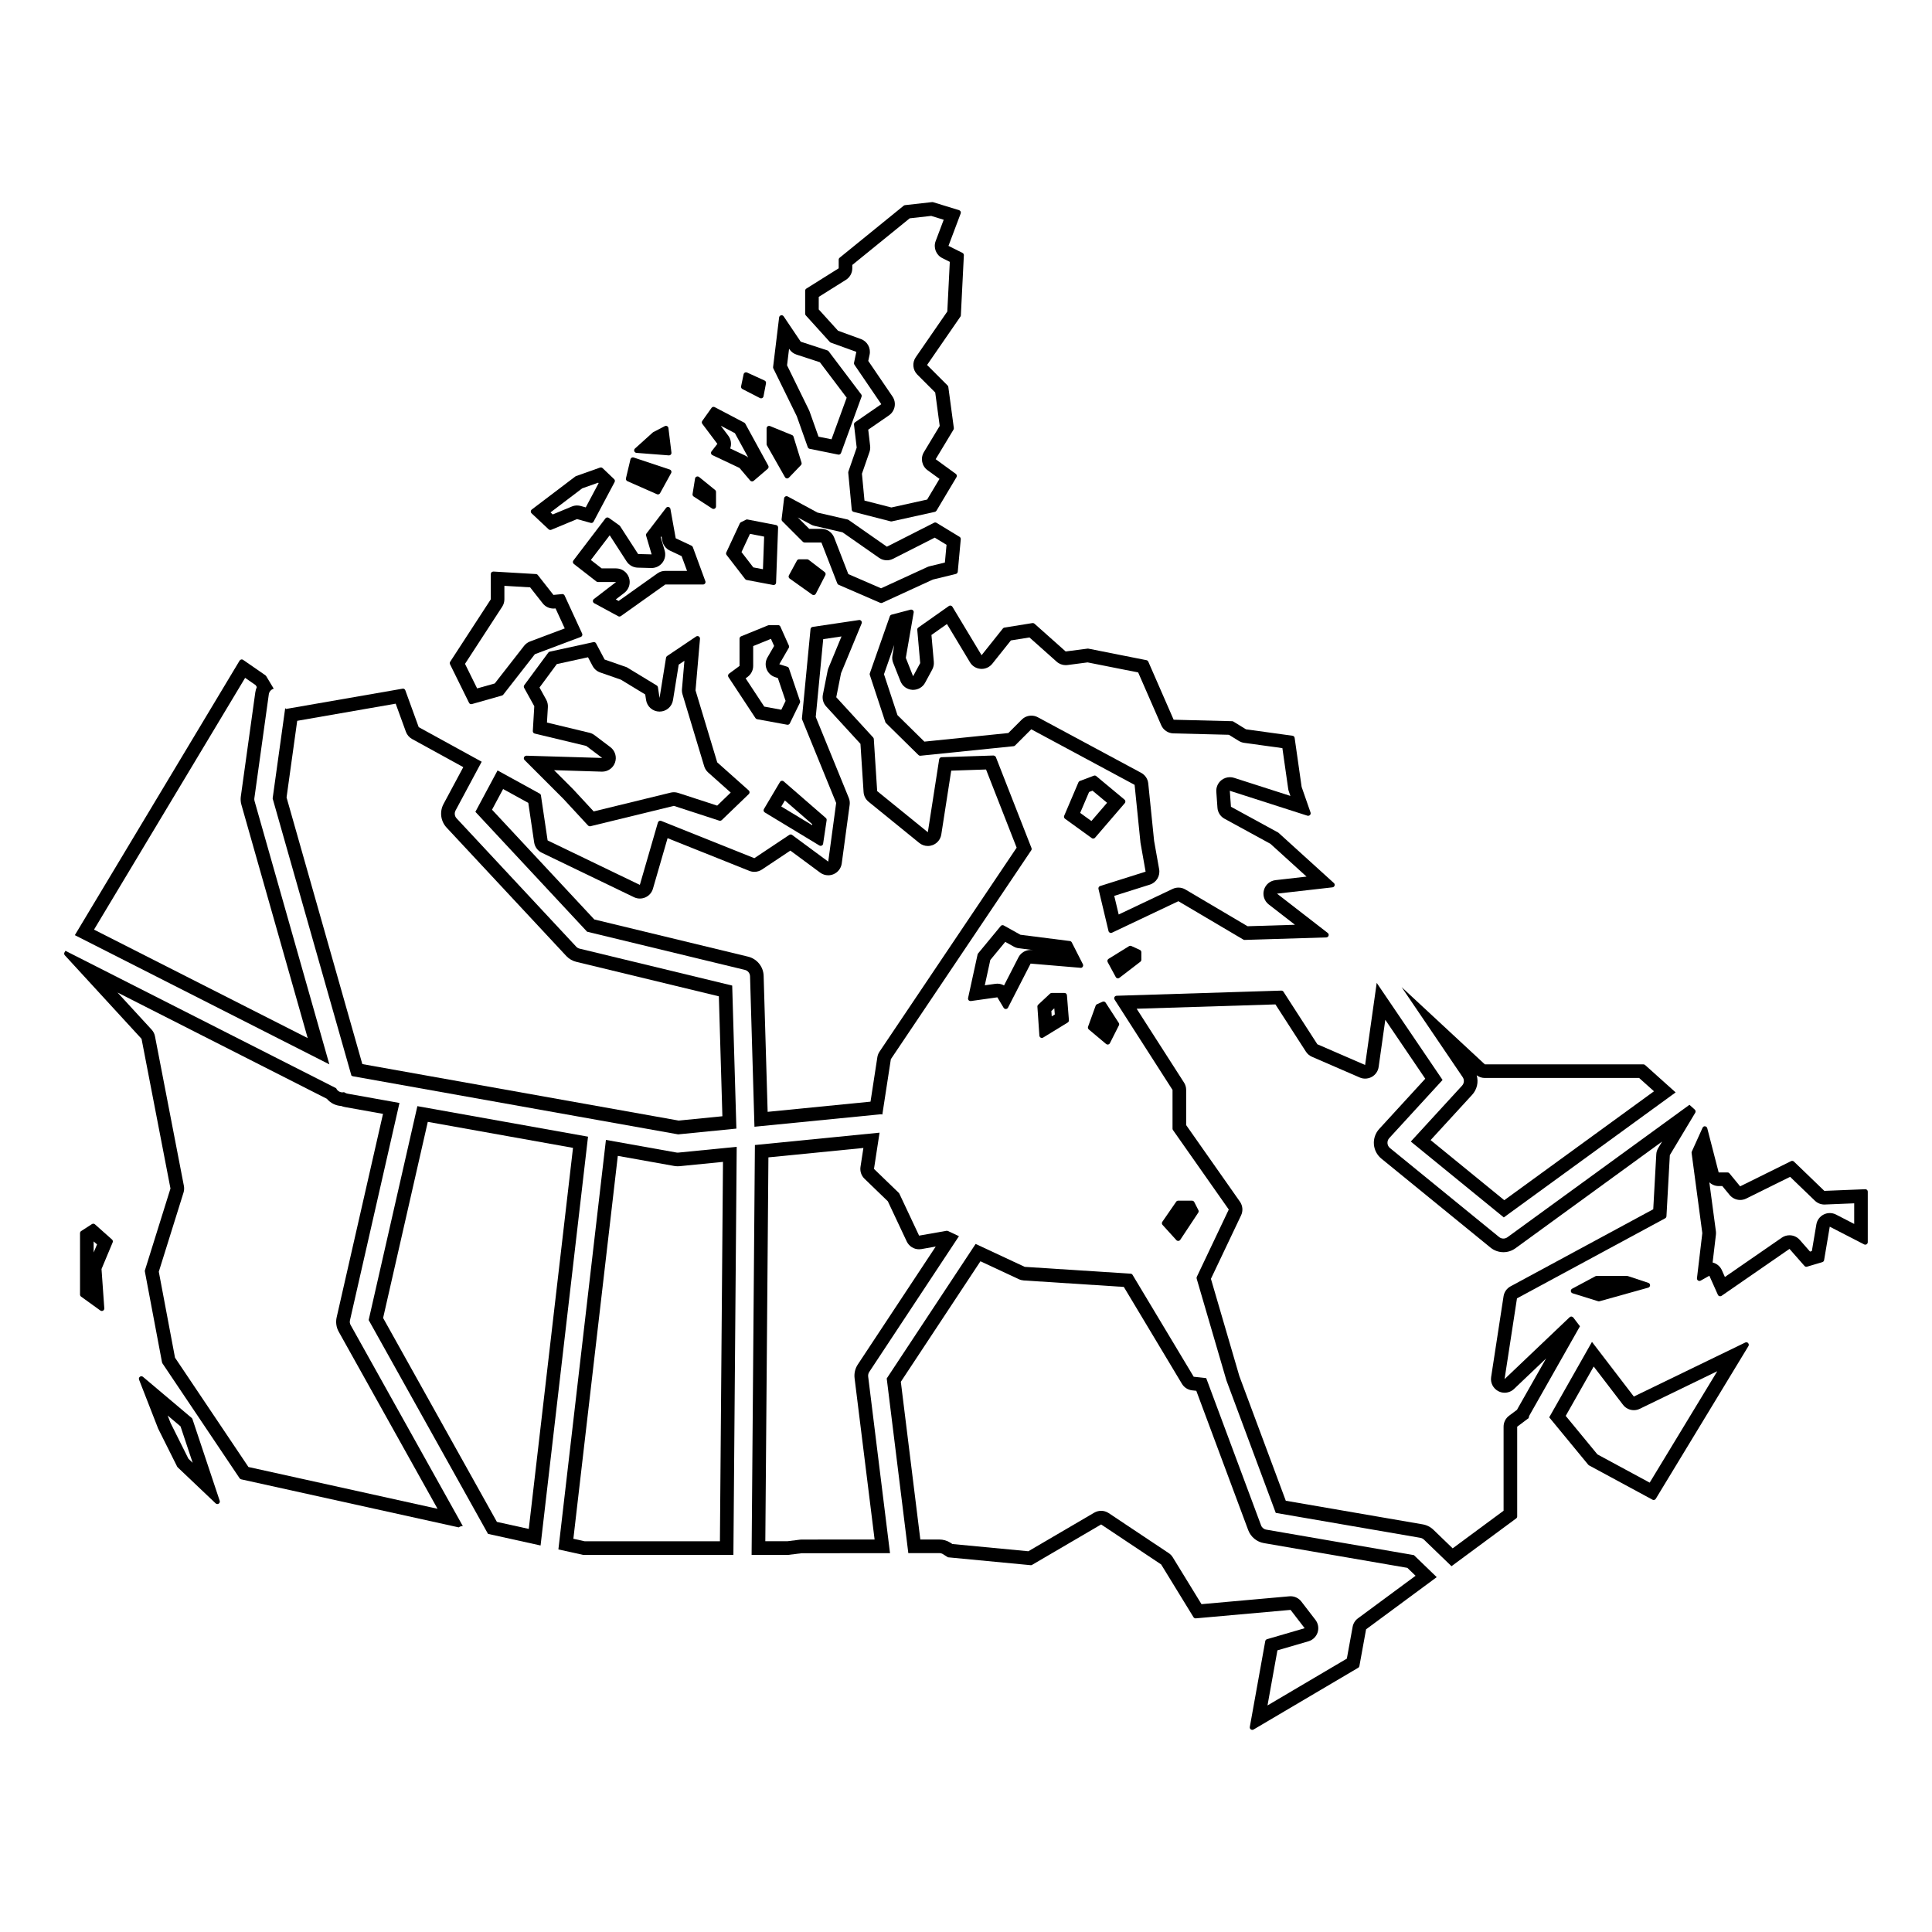 <?xml version="1.0" encoding="UTF-8"?>
<!-- Uploaded to: SVG Repo, www.svgrepo.com, Generator: SVG Repo Mixer Tools -->
<svg fill="#000000" width="800px" height="800px" version="1.1" viewBox="144 144 512 512" xmlns="http://www.w3.org/2000/svg">
 <g>
  <path d="m479.57 549.37c-0.629-0.105-1.16-0.543-1.379-1.145l-14.531-39.004-3.316-0.367-16.199-27c-0.117-0.188-0.309-0.309-0.527-0.316l-28.062-1.809-13.008-6.07-23.555 35.648 5.723 46.289h8.238c0.336 0 0.672 0.098 0.957 0.277l1.301 0.828 21.926 2.09c0.023 0.004 0.055 0.004 0.082 0.004 0.109 0 0.223-0.035 0.312-0.098l18.285-10.699 15.906 10.602 8.566 13.969c0.121 0.191 0.336 0.316 0.555 0.316 0.023 0 0.047 0 0.07-0.004l25.102-2.242 3.738 4.856-9.984 2.91c-0.242 0.07-0.422 0.273-0.465 0.52l-4.09 22.73c-0.047 0.25 0.059 0.516 0.273 0.66 0.117 0.082 0.246 0.121 0.379 0.121 0.117 0 0.23-0.031 0.336-0.09l27.734-16.367c0.168-0.098 0.281-0.262 0.316-0.449l1.773-9.742 18.723-13.828-6.047-5.836zm24.297 23.508c-0.742 0.543-1.246 1.355-1.406 2.258l-1.531 8.414-21.027 12.41 2.629-14.602 8.227-2.398c1.145-0.332 2.051-1.215 2.422-2.348 0.371-1.133 0.156-2.379-0.57-3.324l-3.738-4.856c-0.684-0.891-1.75-1.41-2.863-1.41-0.105 0-0.215 0.004-0.324 0.016l-23.277 2.082-7.613-12.414c-0.273-0.449-0.641-0.828-1.078-1.117l-15.906-10.602c-0.605-0.402-1.305-0.605-2.004-0.605-0.629 0-1.258 0.168-1.824 0.492l-17.461 10.223-20.117-1.914-0.598-0.379c-0.863-0.535-1.855-0.816-2.867-0.816h-5.043l-5.168-41.801 21.098-31.938 10.184 4.75c0.406 0.191 0.848 0.301 1.293 0.332l26.52 1.715 15.402 25.676c0.578 0.969 1.578 1.605 2.699 1.734l1.109 0.121 13.758 36.93c0.676 1.793 2.266 3.109 4.152 3.43l38.023 6.559 2.172 2.098z"/>
  <path d="m374.36 507.58 23.773-35.98-2.934-1.371c-0.09-0.039-0.18-0.059-0.281-0.059-0.035 0-0.074 0.004-0.117 0.012l-7.231 1.273-5.238-11.141c-0.035-0.07-0.082-0.141-0.141-0.191l-6.574-6.352 1.477-9.602-33.035 3.273-0.875 108.62h9.707l3.535-0.441 23.438-0.016-5.789-46.805c-0.047-0.434 0.047-0.859 0.285-1.219zm1.418 44.406-19.355 0.012c-0.152 0-0.297 0.012-0.449 0.031l-3.316 0.414h-5.84l0.82-101.73 25.172-2.492-0.77 5.004c-0.176 1.16 0.215 2.332 1.059 3.148l6.188 5.981 5.008 10.645c0.605 1.281 1.891 2.074 3.266 2.074 0.207 0 0.418-0.02 0.629-0.055l3.789-0.672-20.652 31.258c-0.707 1.066-1.008 2.359-0.852 3.641z"/>
  <path d="m323.59 449.46c-0.098 0-0.191-0.012-0.289-0.023l-18.723-3.352-12.598 108.53 6.543 1.445h39.836l0.875-108.14-15.461 1.531c-0.062 0-0.121 0.004-0.184 0.004zm12.008 2.449-0.812 100.54h-35.859l-2.977-0.66 11.777-101.47 15 2.684c0.293 0.047 0.578 0.07 0.867 0.07 0.121 0 0.422-0.016 0.543-0.023z"/>
  <path d="m254.61 437.14-12.91 56.684 31.625 56.668 13.934 3.078 12.574-108.34zm29.52 112.04-8.445-1.863-30.156-54.039 11.84-51.973 38.484 6.891z"/>
  <path d="m560.94 493.16c-0.117-0.145-0.289-0.242-0.473-0.258-0.023-0.004-0.055-0.004-0.082-0.004-0.16 0-0.312 0.07-0.43 0.188l-17.23 16.395 3.289-21.398 39.266-21.215c0.203-0.109 0.332-0.316 0.348-0.543l0.898-16.207 6.734-11.227c0.16-0.273 0.105-0.625-0.125-0.836l-1.414-1.27-48.238 35.102c-0.324 0.23-0.695 0.348-1.066 0.348-0.402 0-0.805-0.137-1.133-0.402l-28.93-23.59c-0.387-0.312-0.621-0.777-0.66-1.27-0.035-0.492 0.137-0.988 0.469-1.352l14.133-15.418-17.453-25.73-3.074 21.758-12.656-5.488-8.98-13.922c-0.121-0.191-0.312-0.301-0.57-0.301h-0.004l-43.648 1.367c-0.238 0.012-0.453 0.141-0.562 0.352s-0.098 0.465 0.031 0.664l15.352 23.938v10.262c0 0.137 0.039 0.266 0.121 0.379l14.785 21.055-8.473 17.84c-0.074 0.16-0.086 0.348-0.023 0.516l7.875 26.938 13.074 35.102 38.328 6.609c0.363 0.066 0.695 0.238 0.957 0.492l7.285 7.027 17.145-12.664c0.168-0.125 0.266-0.324 0.266-0.535v-23.77l3.047-2.289c0.02-0.262 0.09-0.52 0.227-0.754l13.359-23.574zm-14.73 24.098c-0.066 0.117-0.125 0.23-0.18 0.348l-2.121 1.586c-0.91 0.68-1.445 1.754-1.445 2.891v22.277l-13.492 9.969-5.074-4.898c-0.785-0.766-1.773-1.27-2.867-1.461l-36.285-6.258-12.305-33.031-7.535-25.781 7.992-16.82c0.559-1.176 0.441-2.559-0.309-3.629l-14.246-20.289v-9.332c0-0.691-0.195-1.371-0.574-1.949l-12.543-19.555 36.777-1.148 8.082 12.523c0.387 0.598 0.941 1.074 1.598 1.355l12.656 5.488c0.457 0.203 0.945 0.297 1.438 0.297 0.609 0 1.219-0.156 1.77-0.457 0.984-0.551 1.652-1.531 1.809-2.644l1.762-12.484 10.59 15.617-12.211 13.32c-1.004 1.102-1.512 2.578-1.402 4.055 0.109 1.48 0.836 2.867 1.977 3.793l28.922 23.582c0.961 0.785 2.176 1.219 3.422 1.219 1.145 0 2.242-0.352 3.195-1.039l38.859-28.273-1.031 1.723c-0.301 0.504-0.48 1.074-0.508 1.656l-0.805 14.555-37.816 20.43c-0.996 0.539-1.684 1.512-1.855 2.629l-3.289 21.398c-0.238 1.527 0.527 3.031 1.898 3.75 0.527 0.277 1.102 0.414 1.672 0.414 0.906 0 1.805-0.344 2.488-0.992l8.504-8.086z"/>
  <path d="m606.8 499.72c-0.102 0-0.203 0.02-0.293 0.066l-29.523 14.312-11.094-14.484-11.332 19.992 10.348 12.57c0.055 0.066 0.121 0.121 0.195 0.16l16.82 9.094c0.102 0.055 0.211 0.082 0.316 0.082 0.223 0 0.441-0.117 0.562-0.316l24.551-40.465c0.152-0.25 0.121-0.57-0.074-0.785-0.117-0.156-0.293-0.227-0.477-0.227zm-25.617 37.195-13.852-7.488-8.402-10.203 7.418-13.082 7.773 10.152c0.699 0.918 1.773 1.414 2.871 1.414 0.535 0 1.066-0.117 1.57-0.363l20.531-9.957z"/>
  <path d="m236.75 493.88 13.113-57.586-13.766-2.465c-0.176-0.031-0.336-0.086-0.5-0.168l-0.438-0.223c-0.141 0.035-0.277 0.051-0.418 0.051-0.707 0-1.371-0.43-1.652-1.098l-71.742-36.418-0.246 0.406c-0.152 0.25-0.117 0.574 0.082 0.785l20.332 22.141 7.664 39.66-6.769 21.668c-0.035 0.105-0.039 0.211-0.02 0.316l4.551 24.098c0.02 0.09 0.051 0.172 0.102 0.246l20.461 30.465c0.098 0.141 0.242 0.242 0.406 0.277l57.656 12.734c0.297-0.207 0.629-0.336 0.977-0.336 0.039 0 0.074 0 0.117 0.004l-29.727-53.277c-0.227-0.387-0.289-0.844-0.184-1.281zm-26.914 38.887-19.457-28.973-4.297-22.777 6.551-20.969c0.176-0.57 0.211-1.176 0.102-1.762l-7.664-39.66c-0.125-0.656-0.434-1.266-0.887-1.758l-9.043-9.844 55.48 28.164c0.941 1.117 2.316 1.824 3.812 1.91 0.336 0.133 0.684 0.23 1.027 0.293l10.039 1.797-12.27 53.867c-0.312 1.324-0.117 2.711 0.543 3.875l26.18 46.914z"/>
  <path d="m211.46 356.29c-0.066-0.227-0.086-0.465-0.059-0.695l3.84-27.609c0.102-0.727 0.641-1.281 1.301-1.477l-2.004-3.34c-0.051-0.082-0.117-0.152-0.191-0.203l-5.91-4.09c-0.109-0.074-0.238-0.121-0.371-0.121-0.051 0-0.098 0.004-0.145 0.02-0.176 0.039-0.332 0.152-0.43 0.309l-43.656 72.742 67.449 34.238zm-2.5-32.652 2.801 1.941 0.297 0.5c-0.195 0.441-0.332 0.922-0.402 1.414l-3.856 27.738c-0.07 0.707-0.012 1.402 0.18 2.047l17.566 61.828-56.629-28.746z"/>
  <path d="m237.13 429.04 0.332 0.172 86.254 15.41 15.434-1.531-1.109-37.906-40.445-9.785c-0.332-0.082-0.641-0.25-0.875-0.5l-31.719-34.031c-0.527-0.562-0.637-1.402-0.273-2.082l6.922-12.922-16.688-9.164-3.551-9.77c-0.098-0.258-0.332-0.438-0.605-0.438-0.047 0-0.086 0.004-0.133 0.016l-30.926 5.379-0.16-0.266-3.336 23.977zm-14.367-94.016 26.098-4.543 2.707 7.445c0.297 0.82 0.887 1.512 1.656 1.93l13.551 7.445-5.238 9.777c-1.09 2.039-0.762 4.551 0.816 6.242l31.746 34.059c0.715 0.75 1.633 1.281 2.641 1.523l37.766 9.133 0.934 31.785-11.578 1.148-83.84-14.973-20.082-70.664z"/>
  <path d="m531.46 431.71-13.582 14.812 24.645 20.105 45.539-33.129-8.102-7.266c-0.121-0.109-0.277-0.168-0.441-0.168h-42.023l-22.051-20.469 16.188 23.871c0.469 0.695 0.398 1.625-0.172 2.242zm3.875-2.75c0.621 0.465 1.375 0.715 2.16 0.715h40.895l3.934 3.527-39.676 28.863-19.523-15.93 10.988-11.98c1.324-1.426 1.75-3.402 1.223-5.195z"/>
  <path d="m377.23 439.31c0.051-0.004 0.098-0.012 0.141-0.012 0.16 0 0.312 0.023 0.457 0.059l2.258-14.664 37.203-55.348c0.121-0.18 0.145-0.406 0.066-0.609l-9.438-24.098c-0.102-0.262-0.422-0.387-0.637-0.422l-13.754 0.453c-0.316 0.012-0.586 0.246-0.637 0.559l-3.004 19.32-13.426-10.902-0.891-13.805c-0.012-0.152-0.07-0.293-0.172-0.406l-9.777-10.664 1.266-6.367 5.457-13.184c0.09-0.223 0.055-0.473-0.09-0.66-0.125-0.156-0.297-0.258-0.5-0.258-0.039 0-0.082 0.004-0.121 0.012l-12.277 1.82c-0.301 0.047-0.535 0.289-0.559 0.59l-2.273 23.645c-0.012 0.105 0.004 0.211 0.047 0.312l9.023 22.113-2.102 15.543-9.559-7.062c-0.117-0.086-0.258-0.133-0.395-0.133-0.125 0-0.25 0.035-0.363 0.109l-9.262 6.172-24.68-9.875c-0.074-0.031-0.16-0.047-0.242-0.047-0.102 0-0.203 0.023-0.293 0.066-0.168 0.082-0.297 0.23-0.348 0.414l-4.785 16.523-24.441-11.789-1.77-11.93c-0.031-0.203-0.156-0.383-0.336-0.48l-11.156-6.133-5.879 10.969 29.609 31.773 41.801 10.113c0.797 0.191 1.359 0.887 1.379 1.699l1.168 39.871zm-34.984-41.789-40.75-9.855-27.105-29.09 2.938-5.477 6.676 3.668 1.551 10.48c0.176 1.184 0.926 2.203 2.004 2.727l24.441 11.789c0.492 0.238 1.031 0.359 1.566 0.359 0.504 0 1.004-0.105 1.473-0.312 0.973-0.434 1.703-1.273 1.996-2.293l3.879-13.395 21.66 8.664c0.434 0.172 0.887 0.258 1.34 0.258 0.707 0 1.402-0.207 2.004-0.605l7.535-5.023 7.891 5.836c0.629 0.469 1.387 0.707 2.144 0.707 0.473 0 0.953-0.098 1.406-0.289 1.176-0.5 2-1.578 2.172-2.84l2.102-15.543c0.086-0.625 0.004-1.266-0.238-1.848l-8.75-21.438 1.98-20.621 4.848-0.719-3.465 8.379c-0.09 0.215-0.16 0.449-0.207 0.68l-1.266 6.367c-0.223 1.129 0.102 2.297 0.883 3.144l9.074 9.895 0.828 12.773c0.066 1.004 0.543 1.934 1.324 2.57l13.43 10.914c0.656 0.535 1.461 0.812 2.277 0.812 0.438 0 0.875-0.082 1.293-0.242 1.211-0.465 2.074-1.535 2.273-2.816l2.629-16.906 9.227-0.309 8.113 20.715-36.34 54.062c-0.297 0.438-0.492 0.941-0.574 1.465l-1.812 11.785-27.262 2.699-1.059-36.004c-0.051-2.453-1.762-4.555-4.129-5.125z"/>
  <path d="m173.69 472.49-4.527-4.027c-0.121-0.109-0.281-0.168-0.438-0.168-0.125 0-0.25 0.035-0.363 0.105l-2.852 1.844c-0.188 0.121-0.301 0.332-0.301 0.555v16.273c0 0.211 0.105 0.414 0.273 0.539l5.113 3.688c0.117 0.082 0.25 0.125 0.387 0.125 0.109 0 0.223-0.031 0.324-0.082 0.223-0.125 0.352-0.367 0.336-0.625l-0.738-10.41 2.957-7.07c0.105-0.258 0.039-0.562-0.172-0.746zm-4.871 3.438v-2.938l0.898 0.797z"/>
  <path d="m194.81 519.78-12.918-10.902c-0.121-0.102-0.273-0.156-0.422-0.156-0.137 0-0.273 0.039-0.387 0.125-0.246 0.176-0.344 0.492-0.23 0.777l5.059 12.969 5.031 10.066c0.035 0.07 0.082 0.133 0.137 0.188l10.066 9.562c0.125 0.121 0.289 0.18 0.453 0.18 0.125 0 0.246-0.035 0.352-0.102 0.258-0.16 0.367-0.48 0.273-0.766l-7.215-21.637c-0.039-0.121-0.109-0.223-0.199-0.305zm-0.871 10.805-4.727-9.457-0.781-2.004 3.414 2.883 3.215 9.648z"/>
  <path d="m575.43 482.18c-0.066-0.023-0.137-0.035-0.211-0.035h-8.113c-0.109 0-0.215 0.023-0.312 0.074l-6.16 3.305c-0.238 0.125-0.371 0.383-0.348 0.645 0.023 0.266 0.207 0.488 0.465 0.57l6.762 2.102c0.066 0.02 0.133 0.031 0.195 0.031 0.059 0 0.121-0.012 0.176-0.023l12.922-3.606c0.277-0.082 0.473-0.332 0.484-0.625 0.012-0.289-0.176-0.551-0.453-0.645z"/>
  <path d="m638.79 459.34c-0.117-0.109-0.293-0.188-0.434-0.188-0.02 0-0.035 0-0.051 0.004l-10.836 0.441-8.062-7.769c-0.125-0.121-0.289-0.188-0.453-0.188-0.102 0-0.203 0.02-0.297 0.07l-13.504 6.684-2.828-3.441c-0.125-0.156-0.312-0.242-0.516-0.242h-2.344l-3.027-11.734c-0.07-0.273-0.309-0.469-0.586-0.492-0.031-0.004-0.059-0.012-0.086-0.012-0.238 0-0.469 0.168-0.57 0.398l-2.852 6.309c-0.051 0.109-0.07 0.238-0.055 0.359l2.84 21.25-1.414 11.934c-0.031 0.246 0.082 0.488 0.289 0.629 0.105 0.074 0.23 0.109 0.363 0.109 0.109 0 0.227-0.031 0.332-0.086l2.297-1.293 2.258 5.047c0.082 0.176 0.238 0.312 0.43 0.367 0.059 0.016 0.121 0.023 0.176 0.023 0.133 0 0.262-0.039 0.379-0.117l17.996-12.434 3.969 4.516c0.125 0.141 0.301 0.227 0.488 0.227 0.066 0 0.133-0.012 0.191-0.031l4.055-1.203c0.242-0.07 0.422-0.273 0.465-0.523l1.5-8.871 9.113 4.695c0.098 0.047 0.195 0.07 0.297 0.07 0.121 0 0.242-0.031 0.348-0.098 0.195-0.121 0.316-0.336 0.316-0.562v-13.375c0.012-0.176-0.059-0.344-0.188-0.473zm-3.41 9.016-4.812-2.481c-0.52-0.266-1.09-0.402-1.652-0.402-0.555 0-1.109 0.125-1.617 0.383-1.031 0.516-1.754 1.492-1.945 2.625l-1.195 7.059-0.484 0.145-2.719-3.098c-0.711-0.805-1.707-1.23-2.715-1.23-0.711 0-1.426 0.211-2.051 0.641l-15.074 10.418-0.805-1.805c-0.414-0.926-1.199-1.637-2.168-1.953-0.09-0.031-0.188-0.055-0.281-0.082l0.871-7.359c0.035-0.301 0.035-0.605-0.004-0.906l-1.738-12.988c0.656 0.625 1.535 0.996 2.492 0.996h0.945l1.941 2.363c0.707 0.855 1.738 1.32 2.793 1.32 0.539 0 1.09-0.121 1.598-0.371l11.637-5.758 6.57 6.328c0.676 0.648 1.57 1.012 2.504 1.012 0.051 0 0.098 0 0.145-0.004l7.766-0.316z"/>
  <path d="m430.46 400.49c0.223 0 0.367-0.137 0.473-0.301 0.137-0.195 0.152-0.453 0.039-0.672l-2.941-5.773c-0.098-0.195-0.289-0.328-0.508-0.359l-13.098-1.664-4.402-2.457c-0.105-0.055-0.215-0.086-0.328-0.086-0.191 0-0.379 0.082-0.504 0.242l-5.984 7.246c-0.066 0.082-0.117 0.176-0.137 0.277l-2.519 11.547c-0.047 0.211 0.016 0.434 0.16 0.59 0.133 0.145 0.328 0.211 0.508 0.211 0.023 0 0.047 0 0.07-0.004l7.019-0.988 1.664 2.777c0.121 0.195 0.336 0.324 0.57 0.324h0.02c0.242-0.012 0.457-0.145 0.57-0.359l5.992-11.68 13.203 1.117c0.047 0.008 0.09 0.012 0.133 0.012zm-13.035-4.731c-0.102-0.012-0.203-0.016-0.309-0.016-1.344 0-2.59 0.75-3.215 1.965l-3.82 7.445c-0.535-0.301-1.148-0.469-1.777-0.469-0.168 0-0.336 0.012-0.504 0.035l-2.82 0.398 1.461-6.711 3.965-4.801 2.258 1.258c0.402 0.227 0.848 0.371 1.305 0.43l3.859 0.488z"/>
  <path d="m426.09 407.14h-3.359c-0.168 0-0.328 0.066-0.453 0.176l-3.148 2.941c-0.145 0.137-0.223 0.332-0.207 0.527l0.523 7.664c0.016 0.23 0.152 0.438 0.359 0.543 0.098 0.051 0.203 0.07 0.301 0.07 0.121 0 0.242-0.035 0.348-0.098l6.508-3.988c0.211-0.133 0.332-0.367 0.312-0.613l-0.523-6.613c-0.027-0.348-0.312-0.609-0.66-0.609zm-3.371 6.203-0.098-1.406 0.781-0.727 0.133 1.633z"/>
  <path d="m395.97 304.5c-0.051-0.016-0.102-0.02-0.152-0.02-0.133 0-0.258 0.047-0.367 0.125l-8.09 5.703c-0.195 0.137-0.301 0.363-0.277 0.594l0.777 8.828-1.883 3.481-1.93-4.871 2.086-12.02c0.039-0.223-0.039-0.449-0.207-0.598-0.125-0.109-0.293-0.176-0.453-0.176-0.055 0-0.109 0.004-0.16 0.02l-5.043 1.328c-0.211 0.055-0.383 0.215-0.457 0.422l-5.305 15.125c-0.047 0.141-0.051 0.289 0 0.43l4.109 12.469c0.035 0.102 0.086 0.191 0.16 0.262l8.621 8.488c0.125 0.121 0.293 0.191 0.457 0.191 0.023 0 0.051 0 0.074-0.004l24.676-2.523c0.152-0.016 0.293-0.082 0.398-0.191l4.293-4.293 27.383 14.723 1.562 15.355 1.355 7.652-12.047 3.805c-0.332 0.102-0.523 0.449-0.441 0.781l2.656 11.145c0.047 0.195 0.176 0.359 0.359 0.441 0.09 0.047 0.188 0.066 0.281 0.066 0.098 0 0.195-0.02 0.289-0.066l17.59-8.34 17.211 10.168c0.102 0.059 0.215 0.09 0.336 0.09h0.02l21.625-0.664c0.277-0.012 0.523-0.191 0.609-0.457 0.09-0.266 0-0.555-0.223-0.727l-13.441-10.414 14.699-1.672c0.258-0.031 0.473-0.207 0.555-0.453 0.074-0.246 0.012-0.52-0.188-0.691l-14.723-13.359-12.551-6.856-0.301-4.231 20.559 6.602c0.07 0.02 0.141 0.031 0.207 0.031 0.176 0 0.348-0.07 0.473-0.203 0.176-0.176 0.238-0.441 0.152-0.68l-2.359-6.777-1.852-12.996c-0.039-0.293-0.273-0.523-0.562-0.562l-12.332-1.703-3.332-2.051c-0.098-0.059-0.211-0.098-0.332-0.102l-15.504-0.387-6.723-15.398c-0.09-0.195-0.266-0.344-0.48-0.383l-15.391-3.055c-0.047-0.012-0.086-0.012-0.133-0.012-0.023 0-0.055 0-0.086 0.004l-5.805 0.754-8.266-7.359c-0.125-0.109-0.281-0.168-0.441-0.168-0.035 0-0.07 0-0.102 0.004l-7.426 1.195c-0.16 0.023-0.309 0.117-0.406 0.242l-5.644 7.082-7.734-12.848c-0.086-0.148-0.25-0.262-0.426-0.297zm7.926 16.754c0.082 0.004 0.156 0.012 0.238 0.012 1.094 0 2.137-0.5 2.828-1.359l4.934-6.188 4.918-0.789 7.219 6.43c0.664 0.594 1.523 0.91 2.402 0.91 0.156 0 0.312-0.012 0.469-0.031l5.32-0.695 13.402 2.66 6.109 13.984c0.559 1.285 1.82 2.133 3.219 2.168l14.707 0.367 2.648 1.633c0.43 0.262 0.902 0.434 1.402 0.504l10.133 1.402 1.543 10.801c0.035 0.23 0.086 0.457 0.168 0.676l0.414 1.188-14.93-4.793c-0.363-0.117-0.734-0.172-1.102-0.172-0.797 0-1.586 0.266-2.231 0.77-0.941 0.742-1.457 1.898-1.371 3.098l0.301 4.231c0.086 1.223 0.789 2.324 1.867 2.91l12.172 6.648 9.574 8.691-8.223 0.938c-1.461 0.168-2.676 1.199-3.066 2.613-0.398 1.414 0.105 2.926 1.266 3.828l6.953 5.387-12.559 0.387-16.473-9.734c-0.562-0.332-1.199-0.504-1.84-0.504-0.527 0-1.059 0.117-1.547 0.348l-14.297 6.777-1.176-4.934 9.43-2.977c1.727-0.543 2.785-2.289 2.469-4.074l-1.336-7.523-1.551-15.219c-0.121-1.195-0.828-2.246-1.883-2.816l-27.383-14.723c-0.539-0.293-1.125-0.43-1.707-0.43-0.938 0-1.859 0.363-2.555 1.059l-3.551 3.551-22.25 2.277-7.129-7.019-3.578-10.844 2.719-7.754-0.484 2.797c-0.117 0.656-0.047 1.328 0.203 1.945l1.93 4.871c0.516 1.305 1.742 2.191 3.144 2.277 0.07 0.004 0.145 0.004 0.215 0.004 1.32 0 2.543-0.719 3.176-1.895l1.883-3.481c0.336-0.625 0.484-1.328 0.422-2.035l-0.629-7.133 4.109-2.898 6.098 10.133c0.598 1.02 1.664 1.668 2.844 1.746z"/>
  <path d="m351.27 350.91c-0.035 0-0.074 0.004-0.109 0.012-0.195 0.031-0.363 0.145-0.465 0.316l-4.246 7.164c-0.188 0.312-0.086 0.715 0.227 0.902l14.461 8.758c0.105 0.066 0.227 0.098 0.344 0.098 0.098 0 0.191-0.02 0.281-0.059 0.195-0.098 0.344-0.281 0.371-0.5l0.934-6.238c0.035-0.227-0.051-0.449-0.223-0.594l-11.145-9.684c-0.121-0.121-0.273-0.176-0.43-0.176zm7.981 11.512-0.035 0.25-8.168-4.941 0.953-1.605z"/>
  <path d="m283.46 344.28c-0.23 0-0.484 0.168-0.59 0.402-0.109 0.246-0.051 0.539 0.141 0.73l10.328 10.328 6.5 7.027c0.125 0.137 0.309 0.211 0.484 0.211 0.051 0 0.105-0.004 0.156-0.02l22.102-5.394 12.027 3.918c0.066 0.02 0.133 0.031 0.203 0.031 0.168 0 0.332-0.066 0.465-0.18l7.164-6.898c0.133-0.125 0.203-0.309 0.203-0.488 0-0.18-0.086-0.359-0.223-0.48l-8.348-7.438-5.75-19.07 1.184-13.672c0.023-0.25-0.102-0.5-0.324-0.629-0.105-0.059-0.223-0.09-0.336-0.09-0.133 0-0.258 0.035-0.367 0.109l-7.691 5.176c-0.152 0.102-0.25 0.262-0.281 0.441l-1.719 10.664-0.43-2.832c-0.031-0.195-0.141-0.363-0.312-0.469l-7.957-4.836-5.856-2.039-2.266-4.277c-0.117-0.223-0.332-0.348-0.586-0.348-0.047 0-0.098 0.004-0.141 0.016l-11.543 2.519c-0.156 0.035-0.297 0.125-0.387 0.25l-6.367 8.621c-0.152 0.207-0.172 0.484-0.047 0.715l2.695 4.871-0.387 6.574c-0.02 0.324 0.195 0.609 0.508 0.68l13.66 3.281 4.207 3.18-20.082-0.598c-0.012 0.012-0.027 0.012-0.039 0.012zm20.012 4.215h0.109c1.527 0 2.898-0.961 3.406-2.414 0.523-1.48 0.023-3.133-1.23-4.082l-4.207-3.18c-0.398-0.297-0.852-0.516-1.336-0.629l-11.262-2.707 0.242-4.109c0.039-0.68-0.117-1.359-0.441-1.961l-1.777-3.215 4.586-6.207 8.266-1.809 1.219 2.301c0.43 0.805 1.145 1.422 2.004 1.723l5.492 1.914 6.449 3.918 0.223 1.465c0.266 1.758 1.773 3.062 3.551 3.074h0.02c1.773 0 3.285-1.285 3.566-3.039l1.512-9.402 1.512-1.02-0.648 7.523c-0.039 0.457 0.012 0.918 0.141 1.355l5.75 19.07c0.191 0.641 0.559 1.211 1.059 1.656l5.969 5.32-3.586 3.457-10.344-3.371c-0.363-0.117-0.742-0.176-1.117-0.176-0.289 0-0.574 0.035-0.855 0.102l-20.414 4.984-5.422-5.859-5.074-5.074z"/>
  <path d="m268.88 330.61c0.059 0 0.121-0.012 0.18-0.023l7.961-2.258c0.137-0.039 0.25-0.121 0.344-0.227l8.379-10.73 12.16-4.574c0.172-0.066 0.312-0.195 0.379-0.367 0.07-0.172 0.066-0.363-0.012-0.527l-4.644-10.082c-0.109-0.238-0.348-0.387-0.598-0.387-0.02 0-0.047 0-0.066 0.004l-2.293 0.227-4.152-5.285c-0.117-0.152-0.293-0.242-0.48-0.25l-11.273-0.664c-0.16 0.023-0.359 0.055-0.492 0.18-0.133 0.125-0.207 0.297-0.207 0.48v6.699l-10.77 16.551c-0.125 0.195-0.141 0.441-0.039 0.656l5.043 10.219c0.102 0.219 0.34 0.359 0.582 0.359zm8.203-25.82c0.383-0.586 0.586-1.27 0.586-1.969v-3.57l6.82 0.402 3.336 4.242c0.691 0.875 1.738 1.379 2.84 1.379 0.117 0 0.238-0.004 0.359-0.016l0.203-0.02 2.438 5.297-9.199 3.461c-0.621 0.23-1.164 0.637-1.578 1.16l-7.777 9.969-4.668 1.312-3.211-6.508z"/>
  <path d="m289.39 284.27c0.125 0.121 0.289 0.18 0.453 0.18 0.086 0 0.172-0.016 0.25-0.051l6.82-2.832 3.629 1.004c0.059 0.016 0.117 0.023 0.176 0.023 0.242 0 0.469-0.133 0.586-0.352l5.57-10.48c0.141-0.262 0.09-0.586-0.125-0.785l-3.055-2.918c-0.125-0.121-0.289-0.18-0.457-0.18-0.074 0-0.145 0.012-0.223 0.035l-6.363 2.258c-0.066 0.023-0.125 0.055-0.18 0.098l-11.543 8.758c-0.156 0.121-0.25 0.297-0.262 0.488-0.012 0.195 0.066 0.383 0.211 0.52zm8.898-10.852 4.227-1.496 0.125 0.121-3.41 6.418-1.344-0.371c-0.316-0.086-0.641-0.133-0.961-0.133-0.473 0-0.941 0.09-1.387 0.277l-5.059 2.102-0.578-0.551z"/>
  <path d="m304.97 281.13c-0.203 0-0.398 0.09-0.527 0.258l-8.488 11.145c-0.223 0.289-0.168 0.699 0.121 0.922l5.969 4.644c0.117 0.09 0.258 0.141 0.406 0.141h4.82l-5.887 4.519c-0.176 0.137-0.273 0.352-0.258 0.574 0.02 0.227 0.145 0.422 0.344 0.527l6.367 3.449c0.098 0.055 0.207 0.082 0.316 0.082 0.137 0 0.266-0.039 0.383-0.121l11.77-8.367h10c0.215 0 0.418-0.105 0.543-0.281s0.152-0.406 0.074-0.609l-3.316-9.02c-0.059-0.16-0.18-0.297-0.336-0.371l-4.203-1.977-1.395-7.758c-0.047-0.258-0.242-0.465-0.492-0.527-0.051-0.012-0.102-0.016-0.145-0.016-0.203 0-0.402 0.09-0.527 0.262l-5.176 6.766c-0.133 0.168-0.172 0.383-0.109 0.586l1.465 4.961-3.582-0.098-4.785-7.402c-0.047-0.07-0.102-0.133-0.172-0.176l-2.785-1.988c-0.125-0.082-0.262-0.125-0.395-0.125zm0.609 4.727 4.481 6.926c0.645 0.996 1.742 1.617 2.934 1.648l3.582 0.098h0.102c1.117 0 2.18-0.52 2.863-1.41 0.707-0.918 0.926-2.117 0.598-3.223l-1.043-3.523 0.203-0.262 0.211 1.176c0.207 1.148 0.957 2.133 2.019 2.629l3.102 1.461 1.441 3.914h-5.773c-0.75 0-1.48 0.23-2.09 0.672l-10.27 7.301-0.754-0.406 2.277-1.75c1.23-0.941 1.719-2.559 1.219-4.027-0.5-1.465-1.875-2.449-3.422-2.449h-3.809l-2.867-2.227z"/>
  <path d="m321.23 264.68c0.02 0.004 0.035 0.004 0.051 0.004 0.18 0 0.352-0.07 0.48-0.207 0.137-0.145 0.203-0.344 0.176-0.539l-0.797-6.5c-0.023-0.215-0.156-0.402-0.348-0.508-0.098-0.051-0.203-0.074-0.309-0.074s-0.211 0.023-0.309 0.074l-3.055 1.594c-0.051 0.023-0.098 0.055-0.137 0.098l-4.711 4.246c-0.195 0.176-0.266 0.453-0.18 0.699 0.086 0.25 0.309 0.43 0.574 0.449z"/>
  <path d="m310.27 271.52 7.824 3.449c0.086 0.039 0.176 0.055 0.266 0.055 0.238 0 0.457-0.125 0.578-0.344l2.918-5.305c0.098-0.172 0.109-0.371 0.035-0.559-0.07-0.18-0.223-0.328-0.406-0.387l-9.551-3.184c-0.066-0.02-0.137-0.031-0.207-0.031-0.109 0-0.227 0.023-0.328 0.082-0.16 0.09-0.277 0.246-0.324 0.43l-1.195 5.043c-0.059 0.301 0.098 0.621 0.391 0.75z"/>
  <path d="m332.73 278.77c0.109 0.07 0.23 0.105 0.359 0.105 0.109 0 0.215-0.023 0.316-0.082 0.215-0.117 0.348-0.336 0.348-0.578v-3.848c0-0.195-0.09-0.387-0.246-0.516l-4.246-3.449c-0.121-0.098-0.273-0.145-0.418-0.145-0.082 0-0.16 0.016-0.23 0.047-0.223 0.082-0.379 0.277-0.418 0.516l-0.66 4.109c-0.039 0.258 0.074 0.52 0.297 0.66z"/>
  <path d="m341.86 297.7 7.027 1.324c0.039 0.012 0.082 0.012 0.121 0.012 0.152 0 0.293-0.051 0.414-0.145 0.152-0.121 0.242-0.301 0.246-0.492l0.535-14.59c0.012-0.328-0.215-0.609-0.535-0.672l-7.562-1.461c-0.047-0.012-0.098-0.016-0.141-0.016-0.102 0-0.195 0.02-0.281 0.07l-1.324 0.66c-0.137 0.066-0.242 0.176-0.301 0.312l-3.582 7.691c-0.105 0.227-0.074 0.488 0.074 0.68l4.906 6.367c0.098 0.141 0.246 0.23 0.402 0.258zm0.891-12.219 3.754 0.727-0.316 8.641-2.555-0.484-3.129-4.062z"/>
  <path d="m359.62 301.7c0.051 0 0.105-0.004 0.156-0.02 0.188-0.047 0.344-0.172 0.434-0.344l2.519-4.906c0.145-0.281 0.066-0.637-0.188-0.828l-4.246-3.25c-0.117-0.086-0.258-0.137-0.402-0.137h-2.121c-0.242 0-0.465 0.133-0.578 0.348l-2.125 3.914c-0.16 0.293-0.074 0.66 0.203 0.855l5.969 4.246c0.105 0.082 0.242 0.121 0.379 0.121z"/>
  <path d="m352.66 320.7-2.137-0.676 2.508-4.332c0.105-0.18 0.117-0.406 0.031-0.598l-2.258-5.043c-0.105-0.238-0.344-0.387-0.605-0.387h-2.387c-0.086 0-0.172 0.016-0.25 0.051l-7.164 2.918c-0.246 0.102-0.414 0.344-0.414 0.613v7.231l-2.781 2.055c-0.281 0.211-0.352 0.598-0.16 0.898l7.164 10.879c0.102 0.152 0.258 0.25 0.434 0.289l7.961 1.461c0.039 0.012 0.082 0.012 0.121 0.012 0.25 0 0.484-0.141 0.594-0.371l2.656-5.441c0.074-0.156 0.09-0.336 0.031-0.5l-2.922-8.625c-0.07-0.219-0.227-0.367-0.422-0.434zm-1.605 11.387-4.519-0.828-4.934-7.492 0.535-0.398c0.922-0.68 1.465-1.758 1.465-2.906v-5.246l4.707-1.914 0.84 1.883-1.75 3.023c-0.551 0.945-0.641 2.09-0.242 3.113 0.395 1.023 1.234 1.809 2.277 2.137l0.707 0.227 2.051 6.062z"/>
  <path d="m334.11 261.63-1.547 1.988c-0.125 0.156-0.168 0.363-0.121 0.559 0.047 0.195 0.176 0.359 0.363 0.441l7.164 3.387 2.832 3.34c0.117 0.137 0.277 0.223 0.453 0.23 0.016 0.004 0.035 0.004 0.051 0.004 0.156 0 0.312-0.055 0.434-0.16l3.715-3.184c0.238-0.203 0.297-0.543 0.152-0.82l-6.102-11.145c-0.066-0.117-0.156-0.207-0.273-0.266l-7.824-4.109c-0.098-0.051-0.203-0.074-0.309-0.074-0.207 0-0.414 0.098-0.539 0.277l-2.453 3.449c-0.168 0.238-0.16 0.551 0.016 0.781zm4.644-2.84 3.531 6.445c-0.23-0.195-0.492-0.363-0.77-0.492l-4.004-1.895c0.402-1.125 0.23-2.41-0.52-3.402l-1.984-2.625z"/>
  <path d="m352.02 270.45c0.105 0.18 0.289 0.301 0.492 0.332 0.031 0.004 0.055 0.004 0.082 0.004 0.176 0 0.352-0.07 0.48-0.207l3.184-3.316c0.168-0.172 0.227-0.422 0.156-0.648l-2.125-6.898c-0.059-0.191-0.195-0.344-0.383-0.418l-5.84-2.387c-0.082-0.035-0.168-0.051-0.246-0.051-0.133 0-0.262 0.039-0.371 0.109-0.18 0.125-0.293 0.332-0.293 0.551v4.176c0 0.117 0.031 0.227 0.086 0.328z"/>
  <path d="m345.39 249.49c0.098 0.051 0.203 0.07 0.301 0.07s0.195-0.023 0.289-0.066c0.188-0.09 0.324-0.266 0.359-0.469l0.66-3.449c0.059-0.301-0.098-0.598-0.371-0.727l-4.641-2.125c-0.09-0.039-0.18-0.059-0.277-0.059-0.102 0-0.207 0.023-0.297 0.07-0.18 0.09-0.309 0.258-0.352 0.453l-0.664 3.184c-0.059 0.289 0.082 0.586 0.348 0.727z"/>
  <path d="m366.25 298.98 11.012 4.777c0.086 0.035 0.172 0.055 0.262 0.055s0.188-0.02 0.277-0.059l13.41-6.16 6.102-1.492c0.273-0.066 0.473-0.301 0.504-0.578l0.797-8.625c0.023-0.25-0.098-0.492-0.316-0.629l-6.102-3.715c-0.105-0.059-0.227-0.098-0.348-0.098-0.102 0-0.203 0.023-0.297 0.07l-12.516 6.352-10.156-7.098c-0.07-0.051-0.152-0.082-0.23-0.102l-8.004-1.84-7.879-4.266c-0.098-0.055-0.203-0.082-0.312-0.082-0.105 0-0.211 0.023-0.309 0.074-0.195 0.102-0.328 0.289-0.352 0.508l-0.66 5.508c-0.023 0.203 0.047 0.402 0.188 0.551l5.441 5.441c0.125 0.125 0.293 0.191 0.469 0.191h4.453l4.211 10.852c0.066 0.16 0.195 0.293 0.355 0.363zm-4.566-14.832h-3.234l-3.031-3.031 3.508 1.898c0.289 0.156 0.594 0.273 0.91 0.344l7.441 1.707 9.688 6.769c0.621 0.434 1.34 0.648 2.07 0.648 0.559 0 1.117-0.133 1.633-0.395l11.047-5.606 3.125 1.898-0.434 4.695-4.055 0.992c-0.223 0.055-0.441 0.133-0.648 0.227l-12.211 5.613-8.676-3.762-3.762-9.703c-0.543-1.379-1.879-2.297-3.371-2.297z"/>
  <path d="m355.15 254.29 2.918 8.223c0.074 0.215 0.262 0.379 0.492 0.43l7.562 1.527c0.047 0.012 0.086 0.016 0.133 0.016 0.273 0 0.523-0.172 0.625-0.434l5.441-14.922c0.074-0.211 0.039-0.449-0.098-0.625l-8.621-11.41c-0.082-0.109-0.195-0.188-0.324-0.23l-7.082-2.316-4.516-6.711c-0.125-0.188-0.328-0.293-0.551-0.293-0.051 0-0.105 0.004-0.156 0.016-0.266 0.066-0.469 0.289-0.5 0.562l-1.594 13.133c-0.016 0.125 0.004 0.258 0.059 0.371zm-2.039-17.871 0.09 0.137c0.449 0.664 1.109 1.164 1.875 1.414l6.203 2.031 7.098 9.391-4.019 11.027-3.441-0.695-2.359-6.648c-0.047-0.133-0.102-0.258-0.16-0.383l-5.82-11.879z"/>
  <path d="m363.91 234.62c0.07 0.082 0.16 0.141 0.266 0.176l6.758 2.453-0.609 2.887c-0.039 0.176 0 0.359 0.098 0.508l7.129 10.469-6.953 4.797c-0.203 0.141-0.312 0.379-0.281 0.625l0.715 6.086-2.207 6.359c-0.031 0.09-0.039 0.188-0.035 0.277l0.926 9.812c0.023 0.277 0.227 0.508 0.492 0.578l9.82 2.523c0.055 0.016 0.109 0.02 0.168 0.02 0.051 0 0.098-0.004 0.141-0.016l11.406-2.523c0.176-0.039 0.332-0.152 0.43-0.309l5.305-8.887c0.176-0.293 0.098-0.672-0.176-0.871l-5.344-3.891 4.727-7.836c0.074-0.133 0.105-0.277 0.09-0.43l-1.461-10.879c-0.02-0.145-0.086-0.277-0.188-0.379l-5.445-5.445 8.836-12.812c0.07-0.102 0.109-0.223 0.117-0.344l0.797-15.922c0.016-0.262-0.133-0.508-0.363-0.625l-3.715-1.859 3.238-8.594c0.059-0.172 0.055-0.359-0.023-0.523-0.082-0.16-0.227-0.289-0.398-0.344l-6.898-2.121c-0.059-0.016-0.125-0.023-0.195-0.023-0.02 0-0.047 0-0.07 0.004l-7.172 0.805c-0.125 0.016-0.246 0.059-0.344 0.141l-16.984 13.801c-0.156 0.125-0.246 0.316-0.246 0.516v2.281l-8.574 5.379c-0.195 0.121-0.312 0.332-0.312 0.559v6.102c0 0.168 0.059 0.324 0.172 0.441zm-2.93-11.945 7.195-4.516c1.055-0.66 1.691-1.82 1.691-3.059v-0.883l15.215-12.363 5.699-0.637 3.309 1.02-2.133 5.656c-0.648 1.734 0.109 3.68 1.762 4.504l1.988 0.996-0.66 13.156-8.363 12.121c-0.988 1.438-0.812 3.371 0.418 4.606l4.742 4.742 1.188 8.855-4.191 6.949c-0.969 1.605-0.551 3.684 0.969 4.785l3.164 2.301-3.273 5.481-9.477 2.098-7.129-1.828-0.672-7.113 1.996-5.75c0.176-0.516 0.238-1.062 0.176-1.605l-0.504-4.324 5.492-3.789c1.633-1.129 2.051-3.367 0.934-5.004l-6.418-9.426 0.352-1.656c0.371-1.762-0.609-3.527-2.301-4.141l-6.066-2.207-5.113-5.644 0.004-3.324z"/>
  <path d="m433.7 366.23c0.188 0 0.371-0.074 0.504-0.23l7.879-9.16c0.117-0.137 0.172-0.312 0.156-0.484-0.016-0.176-0.098-0.344-0.238-0.453l-7.481-6.227c-0.121-0.102-0.273-0.156-0.422-0.156-0.082 0-0.16 0.016-0.23 0.051l-3.699 1.395c-0.172 0.059-0.309 0.191-0.371 0.359l-3.777 8.863c-0.121 0.281-0.031 0.613 0.223 0.789l7.082 5.129c0.102 0.082 0.238 0.125 0.375 0.125zm-3.445-6.801 2.363-5.543 0.91-0.348 3.859 3.211-4.152 4.832z"/>
  <path d="m456.23 472.86c0.016 0 0.035 0 0.051-0.004 0.203-0.016 0.387-0.125 0.5-0.293l4.766-7.195c0.133-0.195 0.145-0.453 0.039-0.664l-1.098-2.152c-0.117-0.223-0.344-0.359-0.59-0.359h-3.664c-0.215 0-0.422 0.105-0.543 0.289l-3.664 5.309c-0.172 0.25-0.152 0.59 0.055 0.82l3.664 4.031c0.121 0.141 0.297 0.219 0.484 0.219z"/>
  <path d="m437.12 420.66c0.121 0.102 0.273 0.156 0.43 0.156 0.047 0 0.086-0.004 0.133-0.016 0.203-0.039 0.367-0.172 0.457-0.352l2.379-4.711c0.109-0.211 0.098-0.457-0.035-0.656l-3.481-5.367c-0.125-0.195-0.344-0.301-0.559-0.301-0.09 0-0.18 0.02-0.266 0.059l-1.465 0.656c-0.168 0.074-0.293 0.211-0.352 0.379l-2.016 5.578c-0.09 0.262-0.016 0.555 0.195 0.73z"/>
  <path d="m440.12 403.25c0.047 0.012 0.09 0.016 0.137 0.016 0.145 0 0.289-0.047 0.402-0.137l5.551-4.262c0.16-0.125 0.258-0.316 0.258-0.523v-2c0-0.258-0.152-0.492-0.383-0.605l-2.262-1.035c-0.086-0.039-0.18-0.055-0.273-0.055-0.121 0-0.246 0.031-0.352 0.098l-5.418 3.356c-0.297 0.188-0.398 0.57-0.23 0.875l2.133 3.941c0.082 0.172 0.246 0.289 0.438 0.332z"/>
 </g>
</svg>